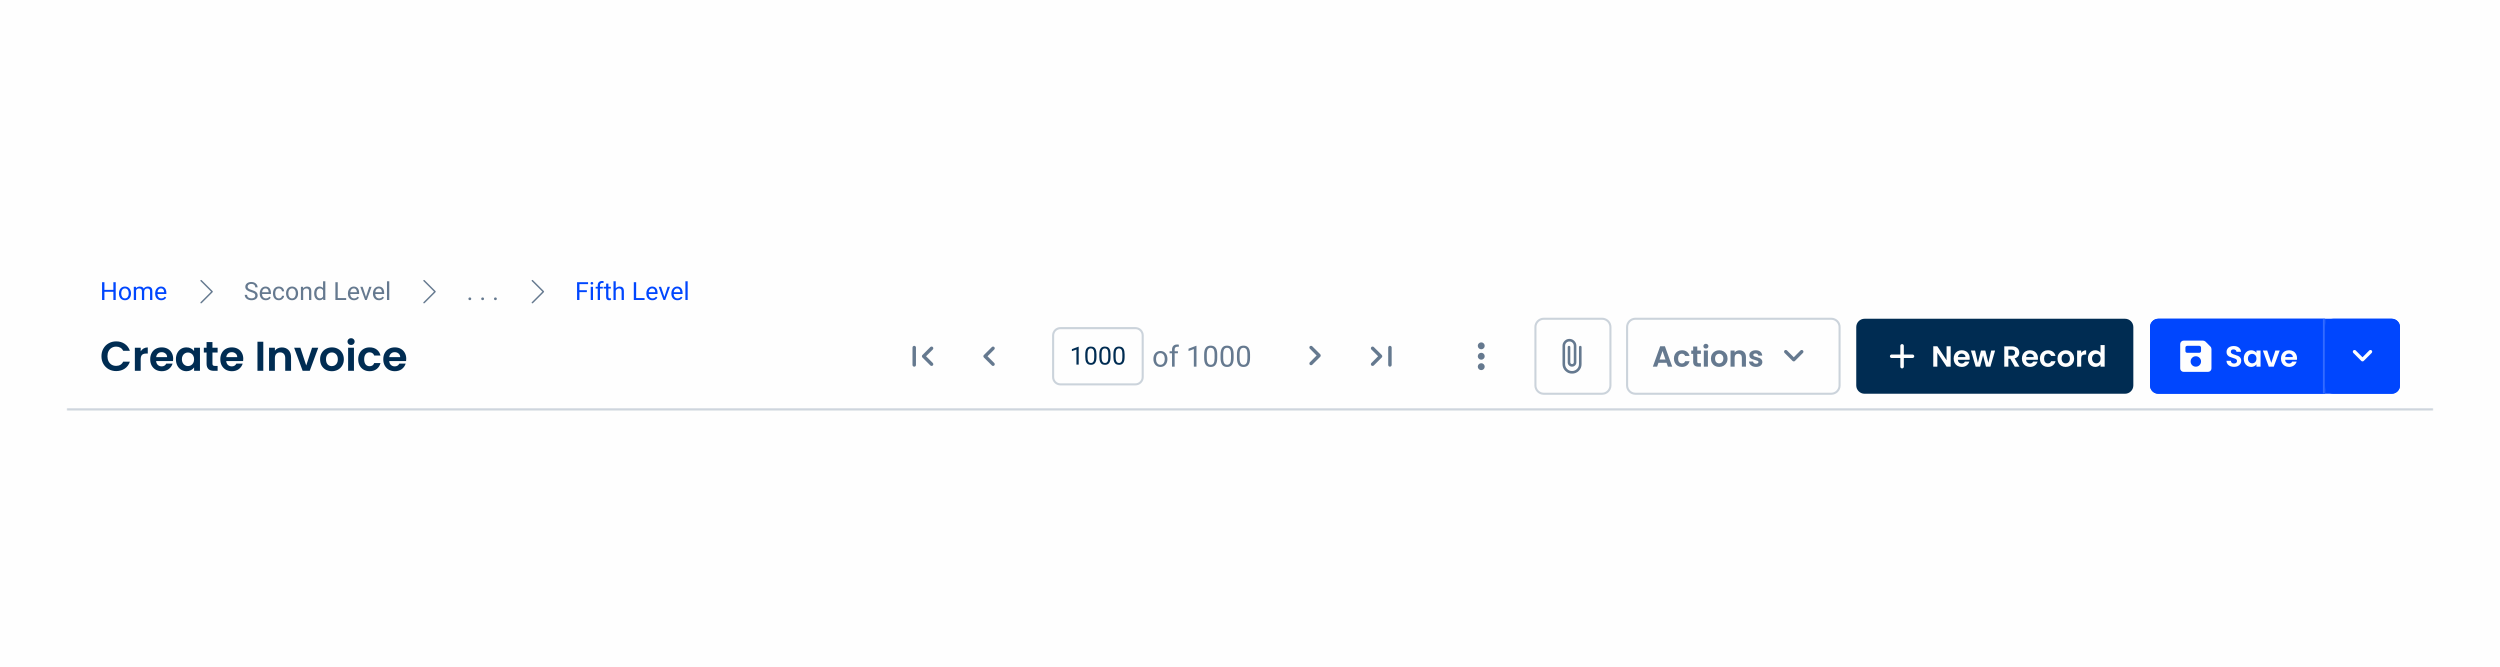 <svg width="1200" height="320" viewBox="0 0 1200 320" fill="none" xmlns="http://www.w3.org/2000/svg">
<rect width="1200" height="320" fill="#FEFEFE"/>
<mask id="path-1-inside-1_5538_14350" fill="white">
<path d="M32 123H1168V197H32V123Z"/>
</mask>
<path d="M32 123H1168V197H32V123Z" fill="#FEFEFE"/>
<path d="M1168 196H32V198H1168V196Z" fill="#CBD3DB" mask="url(#path-1-inside-1_5538_14350)"/>
<path d="M54.562 139.137V140.057H49.945V139.137H54.562ZM50.121 135.469V144H48.99V135.469H50.121ZM55.547 135.469V144H54.422V135.469H55.547ZM57.105 140.9V140.766C57.105 140.309 57.172 139.885 57.305 139.494C57.438 139.1 57.629 138.758 57.879 138.469C58.129 138.176 58.432 137.949 58.787 137.789C59.143 137.625 59.541 137.543 59.982 137.543C60.428 137.543 60.828 137.625 61.184 137.789C61.543 137.949 61.848 138.176 62.098 138.469C62.352 138.758 62.545 139.1 62.678 139.494C62.81 139.885 62.877 140.309 62.877 140.766V140.9C62.877 141.357 62.81 141.781 62.678 142.172C62.545 142.562 62.352 142.904 62.098 143.197C61.848 143.486 61.545 143.713 61.19 143.877C60.838 144.037 60.44 144.117 59.994 144.117C59.549 144.117 59.148 144.037 58.793 143.877C58.438 143.713 58.133 143.486 57.879 143.197C57.629 142.904 57.438 142.562 57.305 142.172C57.172 141.781 57.105 141.357 57.105 140.9ZM58.19 140.766V140.9C58.19 141.217 58.227 141.516 58.301 141.797C58.375 142.074 58.486 142.32 58.635 142.535C58.787 142.75 58.977 142.92 59.203 143.045C59.43 143.166 59.693 143.227 59.994 143.227C60.291 143.227 60.551 143.166 60.773 143.045C61 142.92 61.188 142.75 61.336 142.535C61.484 142.32 61.596 142.074 61.67 141.797C61.748 141.516 61.787 141.217 61.787 140.9V140.766C61.787 140.453 61.748 140.158 61.67 139.881C61.596 139.6 61.482 139.352 61.33 139.137C61.182 138.918 60.994 138.746 60.768 138.621C60.545 138.496 60.283 138.434 59.982 138.434C59.685 138.434 59.424 138.496 59.197 138.621C58.975 138.746 58.787 138.918 58.635 139.137C58.486 139.352 58.375 139.6 58.301 139.881C58.227 140.158 58.19 140.453 58.19 140.766ZM65.314 138.92V144H64.225V137.66H65.256L65.314 138.92ZM65.092 140.59L64.588 140.572C64.592 140.139 64.648 139.738 64.758 139.371C64.867 139 65.029 138.678 65.244 138.404C65.459 138.131 65.727 137.92 66.047 137.771C66.367 137.619 66.738 137.543 67.16 137.543C67.457 137.543 67.731 137.586 67.981 137.672C68.231 137.754 68.447 137.885 68.631 138.064C68.814 138.244 68.957 138.475 69.059 138.756C69.16 139.037 69.211 139.377 69.211 139.775V144H68.127V139.828C68.127 139.496 68.07 139.23 67.957 139.031C67.848 138.832 67.691 138.688 67.488 138.598C67.285 138.504 67.047 138.457 66.773 138.457C66.453 138.457 66.186 138.514 65.971 138.627C65.756 138.74 65.584 138.896 65.455 139.096C65.326 139.295 65.232 139.523 65.174 139.781C65.119 140.035 65.092 140.305 65.092 140.59ZM69.199 139.992L68.473 140.215C68.477 139.867 68.533 139.533 68.643 139.213C68.756 138.893 68.918 138.607 69.129 138.357C69.344 138.107 69.607 137.91 69.92 137.766C70.232 137.617 70.59 137.543 70.992 137.543C71.332 137.543 71.633 137.588 71.894 137.678C72.16 137.768 72.383 137.906 72.562 138.094C72.746 138.277 72.885 138.514 72.978 138.803C73.072 139.092 73.119 139.436 73.119 139.834V144H72.029V139.822C72.029 139.467 71.973 139.191 71.859 138.996C71.75 138.797 71.594 138.658 71.391 138.58C71.191 138.498 70.953 138.457 70.676 138.457C70.438 138.457 70.227 138.498 70.043 138.58C69.859 138.662 69.705 138.775 69.58 138.92C69.455 139.061 69.359 139.223 69.293 139.406C69.231 139.59 69.199 139.785 69.199 139.992ZM77.391 144.117C76.949 144.117 76.549 144.043 76.189 143.895C75.834 143.742 75.527 143.529 75.269 143.256C75.016 142.982 74.82 142.658 74.684 142.283C74.547 141.908 74.478 141.498 74.478 141.053V140.807C74.478 140.291 74.555 139.832 74.707 139.43C74.859 139.023 75.066 138.68 75.328 138.398C75.59 138.117 75.887 137.904 76.219 137.76C76.551 137.615 76.894 137.543 77.25 137.543C77.703 137.543 78.094 137.621 78.422 137.777C78.754 137.934 79.025 138.152 79.236 138.434C79.447 138.711 79.603 139.039 79.705 139.418C79.807 139.793 79.857 140.203 79.857 140.648V141.135H75.123V140.25H78.773V140.168C78.758 139.887 78.699 139.613 78.598 139.348C78.5 139.082 78.344 138.863 78.129 138.691C77.914 138.52 77.621 138.434 77.25 138.434C77.004 138.434 76.777 138.486 76.57 138.592C76.363 138.693 76.186 138.846 76.037 139.049C75.889 139.252 75.773 139.5 75.691 139.793C75.609 140.086 75.568 140.424 75.568 140.807V141.053C75.568 141.354 75.609 141.637 75.691 141.902C75.777 142.164 75.9 142.395 76.061 142.594C76.225 142.793 76.422 142.949 76.652 143.062C76.887 143.176 77.152 143.232 77.449 143.232C77.832 143.232 78.156 143.154 78.422 142.998C78.688 142.842 78.92 142.633 79.119 142.371L79.775 142.893C79.639 143.1 79.465 143.297 79.254 143.484C79.043 143.672 78.783 143.824 78.475 143.941C78.17 144.059 77.809 144.117 77.391 144.117Z" fill="#0046FE"/>
<mask id="mask0_5538_14350" style="mask-type:luminance" maskUnits="userSpaceOnUse" x="93" y="134" width="12" height="12">
<path d="M105 134H93V146H105V134Z" fill="white"/>
</mask>
<g mask="url(#mask0_5538_14350)">
<path d="M96.528 145.647C96.482 145.648 96.436 145.639 96.394 145.62C96.351 145.602 96.313 145.575 96.281 145.541C96.216 145.48 96.177 145.395 96.174 145.305C96.172 145.215 96.204 145.128 96.266 145.063L96.281 145.047L101.321 140L96.281 134.953C96.216 134.891 96.177 134.807 96.174 134.717C96.172 134.627 96.204 134.54 96.266 134.474L96.281 134.459C96.343 134.393 96.428 134.355 96.517 134.352C96.607 134.349 96.694 134.382 96.76 134.443L96.775 134.459L102.07 139.753C102.135 139.814 102.173 139.899 102.176 139.989C102.179 140.079 102.146 140.166 102.085 140.231C102.08 140.237 102.074 140.242 102.07 140.247L96.775 145.541C96.744 145.575 96.706 145.602 96.663 145.62C96.621 145.639 96.575 145.648 96.528 145.647Z" fill="#65798F"/>
</g>
<path d="M122.537 141.844C122.537 141.645 122.506 141.469 122.443 141.316C122.385 141.16 122.279 141.02 122.127 140.895C121.979 140.77 121.771 140.65 121.506 140.537C121.244 140.424 120.912 140.309 120.51 140.191C120.088 140.066 119.707 139.928 119.367 139.775C119.027 139.619 118.736 139.441 118.494 139.242C118.252 139.043 118.066 138.814 117.938 138.557C117.809 138.299 117.744 138.004 117.744 137.672C117.744 137.34 117.812 137.033 117.949 136.752C118.086 136.471 118.281 136.227 118.535 136.02C118.793 135.809 119.1 135.645 119.455 135.527C119.811 135.41 120.207 135.352 120.645 135.352C121.285 135.352 121.828 135.475 122.273 135.721C122.723 135.963 123.064 136.281 123.299 136.676C123.533 137.066 123.65 137.484 123.65 137.93H122.525C122.525 137.609 122.457 137.326 122.32 137.08C122.184 136.83 121.977 136.635 121.699 136.494C121.422 136.35 121.07 136.277 120.645 136.277C120.242 136.277 119.91 136.338 119.648 136.459C119.387 136.58 119.191 136.744 119.062 136.951C118.938 137.158 118.875 137.395 118.875 137.66C118.875 137.84 118.912 138.004 118.986 138.152C119.064 138.297 119.184 138.432 119.344 138.557C119.508 138.682 119.715 138.797 119.965 138.902C120.219 139.008 120.521 139.109 120.873 139.207C121.357 139.344 121.775 139.496 122.127 139.664C122.479 139.832 122.768 140.021 122.994 140.232C123.225 140.439 123.395 140.676 123.504 140.941C123.617 141.203 123.674 141.5 123.674 141.832C123.674 142.18 123.604 142.494 123.463 142.775C123.322 143.057 123.121 143.297 122.859 143.496C122.598 143.695 122.283 143.85 121.916 143.959C121.553 144.064 121.146 144.117 120.697 144.117C120.303 144.117 119.914 144.062 119.531 143.953C119.152 143.844 118.807 143.68 118.494 143.461C118.186 143.242 117.938 142.973 117.75 142.652C117.566 142.328 117.475 141.953 117.475 141.527H118.6C118.6 141.82 118.656 142.072 118.77 142.283C118.883 142.49 119.037 142.662 119.232 142.799C119.432 142.936 119.656 143.037 119.906 143.104C120.16 143.166 120.424 143.197 120.697 143.197C121.092 143.197 121.426 143.143 121.699 143.033C121.973 142.924 122.18 142.768 122.32 142.564C122.465 142.361 122.537 142.121 122.537 141.844ZM127.582 144.117C127.141 144.117 126.74 144.043 126.381 143.895C126.025 143.742 125.719 143.529 125.461 143.256C125.207 142.982 125.012 142.658 124.875 142.283C124.738 141.908 124.67 141.498 124.67 141.053V140.807C124.67 140.291 124.746 139.832 124.898 139.43C125.051 139.023 125.258 138.68 125.52 138.398C125.781 138.117 126.078 137.904 126.41 137.76C126.742 137.615 127.086 137.543 127.441 137.543C127.895 137.543 128.285 137.621 128.613 137.777C128.945 137.934 129.217 138.152 129.428 138.434C129.639 138.711 129.795 139.039 129.896 139.418C129.998 139.793 130.049 140.203 130.049 140.648V141.135H125.314V140.25H128.965V140.168C128.949 139.887 128.891 139.613 128.789 139.348C128.691 139.082 128.535 138.863 128.32 138.691C128.105 138.52 127.812 138.434 127.441 138.434C127.195 138.434 126.969 138.486 126.762 138.592C126.555 138.693 126.377 138.846 126.229 139.049C126.08 139.252 125.965 139.5 125.883 139.793C125.801 140.086 125.76 140.424 125.76 140.807V141.053C125.76 141.354 125.801 141.637 125.883 141.902C125.969 142.164 126.092 142.395 126.252 142.594C126.416 142.793 126.613 142.949 126.844 143.062C127.078 143.176 127.344 143.232 127.641 143.232C128.023 143.232 128.348 143.154 128.613 142.998C128.879 142.842 129.111 142.633 129.311 142.371L129.967 142.893C129.83 143.1 129.656 143.297 129.445 143.484C129.234 143.672 128.975 143.824 128.666 143.941C128.361 144.059 128 144.117 127.582 144.117ZM133.852 143.227C134.109 143.227 134.348 143.174 134.566 143.068C134.785 142.963 134.965 142.818 135.105 142.635C135.246 142.447 135.326 142.234 135.346 141.996H136.377C136.357 142.371 136.23 142.721 135.996 143.045C135.766 143.365 135.463 143.625 135.088 143.824C134.713 144.02 134.301 144.117 133.852 144.117C133.375 144.117 132.959 144.033 132.604 143.865C132.252 143.697 131.959 143.467 131.725 143.174C131.494 142.881 131.32 142.545 131.203 142.166C131.09 141.783 131.033 141.379 131.033 140.953V140.707C131.033 140.281 131.09 139.879 131.203 139.5C131.32 139.117 131.494 138.779 131.725 138.486C131.959 138.193 132.252 137.963 132.604 137.795C132.959 137.627 133.375 137.543 133.852 137.543C134.348 137.543 134.781 137.645 135.152 137.848C135.523 138.047 135.814 138.32 136.025 138.668C136.24 139.012 136.357 139.402 136.377 139.84H135.346C135.326 139.578 135.252 139.342 135.123 139.131C134.998 138.92 134.826 138.752 134.607 138.627C134.393 138.498 134.141 138.434 133.852 138.434C133.52 138.434 133.24 138.5 133.014 138.633C132.791 138.762 132.613 138.938 132.48 139.16C132.352 139.379 132.258 139.623 132.199 139.893C132.145 140.158 132.117 140.43 132.117 140.707V140.953C132.117 141.23 132.145 141.504 132.199 141.773C132.254 142.043 132.346 142.287 132.475 142.506C132.607 142.725 132.785 142.9 133.008 143.033C133.234 143.162 133.516 143.227 133.852 143.227ZM137.309 140.9V140.766C137.309 140.309 137.375 139.885 137.508 139.494C137.641 139.1 137.832 138.758 138.082 138.469C138.332 138.176 138.635 137.949 138.99 137.789C139.346 137.625 139.744 137.543 140.186 137.543C140.631 137.543 141.031 137.625 141.387 137.789C141.746 137.949 142.051 138.176 142.301 138.469C142.555 138.758 142.748 139.1 142.881 139.494C143.014 139.885 143.08 140.309 143.08 140.766V140.9C143.08 141.357 143.014 141.781 142.881 142.172C142.748 142.562 142.555 142.904 142.301 143.197C142.051 143.486 141.748 143.713 141.393 143.877C141.041 144.037 140.643 144.117 140.197 144.117C139.752 144.117 139.352 144.037 138.996 143.877C138.641 143.713 138.336 143.486 138.082 143.197C137.832 142.904 137.641 142.562 137.508 142.172C137.375 141.781 137.309 141.357 137.309 140.9ZM138.393 140.766V140.9C138.393 141.217 138.43 141.516 138.504 141.797C138.578 142.074 138.689 142.32 138.838 142.535C138.99 142.75 139.18 142.92 139.406 143.045C139.633 143.166 139.896 143.227 140.197 143.227C140.494 143.227 140.754 143.166 140.977 143.045C141.203 142.92 141.391 142.75 141.539 142.535C141.688 142.32 141.799 142.074 141.873 141.797C141.951 141.516 141.99 141.217 141.99 140.9V140.766C141.99 140.453 141.951 140.158 141.873 139.881C141.799 139.6 141.686 139.352 141.533 139.137C141.385 138.918 141.197 138.746 140.971 138.621C140.748 138.496 140.486 138.434 140.186 138.434C139.889 138.434 139.627 138.496 139.4 138.621C139.178 138.746 138.99 138.918 138.838 139.137C138.689 139.352 138.578 139.6 138.504 139.881C138.43 140.158 138.393 140.453 138.393 140.766ZM145.523 139.014V144H144.439V137.66H145.465L145.523 139.014ZM145.266 140.59L144.814 140.572C144.818 140.139 144.883 139.738 145.008 139.371C145.133 139 145.309 138.678 145.535 138.404C145.762 138.131 146.031 137.92 146.344 137.771C146.66 137.619 147.01 137.543 147.393 137.543C147.705 137.543 147.986 137.586 148.236 137.672C148.486 137.754 148.699 137.887 148.875 138.07C149.055 138.254 149.191 138.492 149.285 138.785C149.379 139.074 149.426 139.428 149.426 139.846V144H148.336V139.834C148.336 139.502 148.287 139.236 148.189 139.037C148.092 138.834 147.949 138.688 147.762 138.598C147.574 138.504 147.344 138.457 147.07 138.457C146.801 138.457 146.555 138.514 146.332 138.627C146.113 138.74 145.924 138.896 145.764 139.096C145.607 139.295 145.484 139.523 145.395 139.781C145.309 140.035 145.266 140.305 145.266 140.59ZM155.068 142.77V135H156.158V144H155.162L155.068 142.77ZM150.803 140.9V140.777C150.803 140.293 150.861 139.854 150.979 139.459C151.1 139.061 151.27 138.719 151.488 138.434C151.711 138.148 151.975 137.93 152.279 137.777C152.588 137.621 152.932 137.543 153.311 137.543C153.709 137.543 154.057 137.613 154.354 137.754C154.654 137.891 154.908 138.092 155.115 138.357C155.326 138.619 155.492 138.936 155.613 139.307C155.734 139.678 155.818 140.098 155.865 140.566V141.105C155.822 141.57 155.738 141.988 155.613 142.359C155.492 142.73 155.326 143.047 155.115 143.309C154.908 143.57 154.654 143.771 154.354 143.912C154.053 144.049 153.701 144.117 153.299 144.117C152.928 144.117 152.588 144.037 152.279 143.877C151.975 143.717 151.711 143.492 151.488 143.203C151.27 142.914 151.1 142.574 150.979 142.184C150.861 141.789 150.803 141.361 150.803 140.9ZM151.893 140.777V140.9C151.893 141.217 151.924 141.514 151.986 141.791C152.053 142.068 152.154 142.312 152.291 142.523C152.428 142.734 152.602 142.9 152.812 143.021C153.023 143.139 153.275 143.197 153.568 143.197C153.928 143.197 154.223 143.121 154.453 142.969C154.688 142.816 154.875 142.615 155.016 142.365C155.156 142.115 155.266 141.844 155.344 141.551V140.139C155.297 139.924 155.229 139.717 155.139 139.518C155.053 139.314 154.939 139.135 154.799 138.979C154.662 138.818 154.492 138.691 154.289 138.598C154.09 138.504 153.854 138.457 153.58 138.457C153.283 138.457 153.027 138.52 152.812 138.645C152.602 138.766 152.428 138.934 152.291 139.148C152.154 139.359 152.053 139.605 151.986 139.887C151.924 140.164 151.893 140.461 151.893 140.777ZM166.16 143.08V144H161.895V143.08H166.16ZM162.117 135.469V144H160.986V135.469H162.117ZM169.922 144.117C169.48 144.117 169.08 144.043 168.721 143.895C168.365 143.742 168.059 143.529 167.801 143.256C167.547 142.982 167.352 142.658 167.215 142.283C167.078 141.908 167.01 141.498 167.01 141.053V140.807C167.01 140.291 167.086 139.832 167.238 139.43C167.391 139.023 167.598 138.68 167.859 138.398C168.121 138.117 168.418 137.904 168.75 137.76C169.082 137.615 169.426 137.543 169.781 137.543C170.234 137.543 170.625 137.621 170.953 137.777C171.285 137.934 171.557 138.152 171.768 138.434C171.979 138.711 172.135 139.039 172.236 139.418C172.338 139.793 172.389 140.203 172.389 140.648V141.135H167.654V140.25H171.305V140.168C171.289 139.887 171.23 139.613 171.129 139.348C171.031 139.082 170.875 138.863 170.66 138.691C170.445 138.52 170.152 138.434 169.781 138.434C169.535 138.434 169.309 138.486 169.102 138.592C168.895 138.693 168.717 138.846 168.568 139.049C168.42 139.252 168.305 139.5 168.223 139.793C168.141 140.086 168.1 140.424 168.1 140.807V141.053C168.1 141.354 168.141 141.637 168.223 141.902C168.309 142.164 168.432 142.395 168.592 142.594C168.756 142.793 168.953 142.949 169.184 143.062C169.418 143.176 169.684 143.232 169.98 143.232C170.363 143.232 170.688 143.154 170.953 142.998C171.219 142.842 171.451 142.633 171.65 142.371L172.307 142.893C172.17 143.1 171.996 143.297 171.785 143.484C171.574 143.672 171.314 143.824 171.006 143.941C170.701 144.059 170.34 144.117 169.922 144.117ZM175.5 143.021L177.234 137.66H178.342L176.062 144H175.336L175.5 143.021ZM174.053 137.66L175.84 143.051L175.963 144H175.236L172.939 137.66H174.053ZM181.934 144.117C181.492 144.117 181.092 144.043 180.732 143.895C180.377 143.742 180.07 143.529 179.812 143.256C179.559 142.982 179.363 142.658 179.227 142.283C179.09 141.908 179.021 141.498 179.021 141.053V140.807C179.021 140.291 179.098 139.832 179.25 139.43C179.402 139.023 179.609 138.68 179.871 138.398C180.133 138.117 180.43 137.904 180.762 137.76C181.094 137.615 181.438 137.543 181.793 137.543C182.246 137.543 182.637 137.621 182.965 137.777C183.297 137.934 183.568 138.152 183.779 138.434C183.99 138.711 184.146 139.039 184.248 139.418C184.35 139.793 184.4 140.203 184.4 140.648V141.135H179.666V140.25H183.316V140.168C183.301 139.887 183.242 139.613 183.141 139.348C183.043 139.082 182.887 138.863 182.672 138.691C182.457 138.52 182.164 138.434 181.793 138.434C181.547 138.434 181.32 138.486 181.113 138.592C180.906 138.693 180.729 138.846 180.58 139.049C180.432 139.252 180.316 139.5 180.234 139.793C180.152 140.086 180.111 140.424 180.111 140.807V141.053C180.111 141.354 180.152 141.637 180.234 141.902C180.32 142.164 180.443 142.395 180.604 142.594C180.768 142.793 180.965 142.949 181.195 143.062C181.43 143.176 181.695 143.232 181.992 143.232C182.375 143.232 182.699 143.154 182.965 142.998C183.23 142.842 183.463 142.633 183.662 142.371L184.318 142.893C184.182 143.1 184.008 143.297 183.797 143.484C183.586 143.672 183.326 143.824 183.018 143.941C182.713 144.059 182.352 144.117 181.934 144.117ZM186.844 135V144H185.754V135H186.844Z" fill="#65798F"/>
<mask id="mask1_5538_14350" style="mask-type:luminance" maskUnits="userSpaceOnUse" x="200" y="134" width="12" height="12">
<path d="M212 134H200V146H212V134Z" fill="white"/>
</mask>
<g mask="url(#mask1_5538_14350)">
<path d="M203.528 145.647C203.482 145.648 203.436 145.639 203.394 145.62C203.351 145.602 203.313 145.575 203.281 145.541C203.216 145.48 203.177 145.395 203.174 145.305C203.172 145.215 203.204 145.128 203.266 145.063L203.281 145.047L208.321 140L203.281 134.953C203.216 134.891 203.177 134.807 203.174 134.717C203.172 134.627 203.204 134.54 203.266 134.474L203.281 134.459C203.343 134.393 203.428 134.355 203.517 134.352C203.607 134.349 203.694 134.382 203.76 134.443L203.775 134.459L209.07 139.753C209.135 139.814 209.173 139.899 209.176 139.989C209.179 140.079 209.146 140.166 209.085 140.231C209.08 140.237 209.074 140.242 209.07 140.247L203.775 145.541C203.744 145.575 203.706 145.602 203.663 145.62C203.621 145.639 203.575 145.648 203.528 145.647Z" fill="#65798F"/>
</g>
<path d="M224.844 143.426C224.844 143.242 224.9 143.088 225.014 142.963C225.131 142.834 225.299 142.77 225.518 142.77C225.736 142.77 225.902 142.834 226.016 142.963C226.133 143.088 226.191 143.242 226.191 143.426C226.191 143.605 226.133 143.758 226.016 143.883C225.902 144.008 225.736 144.07 225.518 144.07C225.299 144.07 225.131 144.008 225.014 143.883C224.9 143.758 224.844 143.605 224.844 143.426ZM230.984 143.426C230.984 143.242 231.041 143.088 231.154 142.963C231.271 142.834 231.439 142.77 231.658 142.77C231.877 142.77 232.043 142.834 232.156 142.963C232.273 143.088 232.332 143.242 232.332 143.426C232.332 143.605 232.273 143.758 232.156 143.883C232.043 144.008 231.877 144.07 231.658 144.07C231.439 144.07 231.271 144.008 231.154 143.883C231.041 143.758 230.984 143.605 230.984 143.426ZM237.125 143.426C237.125 143.242 237.182 143.088 237.295 142.963C237.412 142.834 237.58 142.77 237.799 142.77C238.018 142.77 238.184 142.834 238.297 142.963C238.414 143.088 238.473 143.242 238.473 143.426C238.473 143.605 238.414 143.758 238.297 143.883C238.184 144.008 238.018 144.07 237.799 144.07C237.58 144.07 237.412 144.008 237.295 143.883C237.182 143.758 237.125 143.605 237.125 143.426Z" fill="#65798F"/>
<mask id="mask2_5538_14350" style="mask-type:luminance" maskUnits="userSpaceOnUse" x="252" y="134" width="12" height="12">
<path d="M264 134H252V146H264V134Z" fill="white"/>
</mask>
<g mask="url(#mask2_5538_14350)">
<path d="M255.528 145.647C255.482 145.648 255.436 145.639 255.394 145.62C255.351 145.602 255.313 145.575 255.281 145.541C255.216 145.48 255.177 145.395 255.174 145.305C255.172 145.215 255.204 145.128 255.266 145.063L255.281 145.047L260.321 140L255.281 134.953C255.216 134.891 255.177 134.807 255.174 134.717C255.172 134.627 255.204 134.54 255.266 134.474L255.281 134.459C255.343 134.393 255.428 134.355 255.517 134.352C255.607 134.349 255.694 134.382 255.76 134.443L255.775 134.459L261.07 139.753C261.135 139.814 261.173 139.899 261.176 139.989C261.179 140.079 261.146 140.166 261.085 140.231C261.08 140.237 261.074 140.242 261.07 140.247L255.775 145.541C255.744 145.575 255.706 145.602 255.663 145.62C255.621 145.639 255.575 145.648 255.528 145.647Z" fill="#65798F"/>
</g>
<path d="M278.121 135.469V144H276.99V135.469H278.121ZM281.695 139.307V140.232H277.875V139.307H281.695ZM282.275 135.469V136.395H277.875V135.469H282.275ZM284.637 137.66V144H283.547V137.66H284.637ZM283.465 135.979C283.465 135.803 283.518 135.654 283.623 135.533C283.732 135.412 283.893 135.352 284.104 135.352C284.311 135.352 284.469 135.412 284.578 135.533C284.691 135.654 284.748 135.803 284.748 135.979C284.748 136.146 284.691 136.291 284.578 136.412C284.469 136.529 284.311 136.588 284.104 136.588C283.893 136.588 283.732 136.529 283.623 136.412C283.518 136.291 283.465 136.146 283.465 135.979ZM287.994 144H286.91V136.992C286.91 136.535 286.992 136.15 287.156 135.838C287.324 135.521 287.564 135.283 287.877 135.123C288.189 134.959 288.561 134.877 288.99 134.877C289.115 134.877 289.24 134.885 289.365 134.9C289.494 134.916 289.619 134.939 289.74 134.971L289.682 135.855C289.6 135.836 289.506 135.822 289.4 135.814C289.299 135.807 289.197 135.803 289.096 135.803C288.865 135.803 288.666 135.85 288.498 135.943C288.334 136.033 288.209 136.166 288.123 136.342C288.037 136.518 287.994 136.734 287.994 136.992V144ZM289.342 137.66V138.492H285.908V137.66H289.342ZM293.203 137.66V138.492H289.775V137.66H293.203ZM290.936 136.119H292.02V142.43C292.02 142.645 292.053 142.807 292.119 142.916C292.186 143.025 292.271 143.098 292.377 143.133C292.482 143.168 292.596 143.186 292.717 143.186C292.807 143.186 292.9 143.178 292.998 143.162C293.1 143.143 293.176 143.127 293.227 143.115L293.232 144C293.146 144.027 293.033 144.053 292.893 144.076C292.756 144.104 292.59 144.117 292.395 144.117C292.129 144.117 291.885 144.064 291.662 143.959C291.439 143.854 291.262 143.678 291.129 143.432C291 143.182 290.936 142.846 290.936 142.424V136.119ZM295.559 135V144H294.475V135H295.559ZM295.301 140.59L294.85 140.572C294.854 140.139 294.918 139.738 295.043 139.371C295.168 139 295.344 138.678 295.57 138.404C295.797 138.131 296.066 137.92 296.379 137.771C296.695 137.619 297.045 137.543 297.428 137.543C297.74 137.543 298.021 137.586 298.271 137.672C298.521 137.754 298.734 137.887 298.91 138.07C299.09 138.254 299.227 138.492 299.32 138.785C299.414 139.074 299.461 139.428 299.461 139.846V144H298.371V139.834C298.371 139.502 298.322 139.236 298.225 139.037C298.127 138.834 297.984 138.688 297.797 138.598C297.609 138.504 297.379 138.457 297.105 138.457C296.836 138.457 296.59 138.514 296.367 138.627C296.148 138.74 295.959 138.896 295.799 139.096C295.643 139.295 295.52 139.523 295.43 139.781C295.344 140.035 295.301 140.305 295.301 140.59ZM309.398 143.08V144H305.133V143.08H309.398ZM305.355 135.469V144H304.225V135.469H305.355ZM313.16 144.117C312.719 144.117 312.318 144.043 311.959 143.895C311.604 143.742 311.297 143.529 311.039 143.256C310.785 142.982 310.59 142.658 310.453 142.283C310.316 141.908 310.248 141.498 310.248 141.053V140.807C310.248 140.291 310.324 139.832 310.477 139.43C310.629 139.023 310.836 138.68 311.098 138.398C311.359 138.117 311.656 137.904 311.988 137.76C312.32 137.615 312.664 137.543 313.02 137.543C313.473 137.543 313.863 137.621 314.191 137.777C314.523 137.934 314.795 138.152 315.006 138.434C315.217 138.711 315.373 139.039 315.475 139.418C315.576 139.793 315.627 140.203 315.627 140.648V141.135H310.893V140.25H314.543V140.168C314.527 139.887 314.469 139.613 314.367 139.348C314.27 139.082 314.113 138.863 313.898 138.691C313.684 138.52 313.391 138.434 313.02 138.434C312.773 138.434 312.547 138.486 312.34 138.592C312.133 138.693 311.955 138.846 311.807 139.049C311.658 139.252 311.543 139.5 311.461 139.793C311.379 140.086 311.338 140.424 311.338 140.807V141.053C311.338 141.354 311.379 141.637 311.461 141.902C311.547 142.164 311.67 142.395 311.83 142.594C311.994 142.793 312.191 142.949 312.422 143.062C312.656 143.176 312.922 143.232 313.219 143.232C313.602 143.232 313.926 143.154 314.191 142.998C314.457 142.842 314.689 142.633 314.889 142.371L315.545 142.893C315.408 143.1 315.234 143.297 315.023 143.484C314.812 143.672 314.553 143.824 314.244 143.941C313.939 144.059 313.578 144.117 313.16 144.117ZM318.738 143.021L320.473 137.66H321.58L319.301 144H318.574L318.738 143.021ZM317.291 137.66L319.078 143.051L319.201 144H318.475L316.178 137.66H317.291ZM325.172 144.117C324.73 144.117 324.33 144.043 323.971 143.895C323.615 143.742 323.309 143.529 323.051 143.256C322.797 142.982 322.602 142.658 322.465 142.283C322.328 141.908 322.26 141.498 322.26 141.053V140.807C322.26 140.291 322.336 139.832 322.488 139.43C322.641 139.023 322.848 138.68 323.109 138.398C323.371 138.117 323.668 137.904 324 137.76C324.332 137.615 324.676 137.543 325.031 137.543C325.484 137.543 325.875 137.621 326.203 137.777C326.535 137.934 326.807 138.152 327.018 138.434C327.229 138.711 327.385 139.039 327.486 139.418C327.588 139.793 327.639 140.203 327.639 140.648V141.135H322.904V140.25H326.555V140.168C326.539 139.887 326.48 139.613 326.379 139.348C326.281 139.082 326.125 138.863 325.91 138.691C325.695 138.52 325.402 138.434 325.031 138.434C324.785 138.434 324.559 138.486 324.352 138.592C324.145 138.693 323.967 138.846 323.818 139.049C323.67 139.252 323.555 139.5 323.473 139.793C323.391 140.086 323.35 140.424 323.35 140.807V141.053C323.35 141.354 323.391 141.637 323.473 141.902C323.559 142.164 323.682 142.395 323.842 142.594C324.006 142.793 324.203 142.949 324.434 143.062C324.668 143.176 324.934 143.232 325.23 143.232C325.613 143.232 325.938 143.154 326.203 142.998C326.469 142.842 326.701 142.633 326.9 142.371L327.557 142.893C327.42 143.1 327.246 143.297 327.035 143.484C326.824 143.672 326.564 143.824 326.256 143.941C325.951 144.059 325.59 144.117 325.172 144.117ZM330.082 135V144H328.992V135H330.082Z" fill="#0046FE"/>
<path d="M48.7 171C48.7 169.627 49.007 168.4 49.62 167.32C50.247 166.227 51.093 165.38 52.16 164.78C53.24 164.167 54.447 163.86 55.78 163.86C57.34 163.86 58.707 164.26 59.88 165.06C61.053 165.86 61.873 166.967 62.34 168.38H59.12C58.8 167.713 58.347 167.213 57.76 166.88C57.187 166.547 56.52 166.38 55.76 166.38C54.947 166.38 54.22 166.573 53.58 166.96C52.953 167.333 52.46 167.867 52.1 168.56C51.753 169.253 51.58 170.067 51.58 171C51.58 171.92 51.753 172.733 52.1 173.44C52.46 174.133 52.953 174.673 53.58 175.06C54.22 175.433 54.947 175.62 55.76 175.62C56.52 175.62 57.187 175.453 57.76 175.12C58.347 174.773 58.8 174.267 59.12 173.6H62.34C61.873 175.027 61.053 176.14 59.88 176.94C58.72 177.727 57.353 178.12 55.78 178.12C54.447 178.12 53.24 177.82 52.16 177.22C51.093 176.607 50.247 175.76 49.62 174.68C49.007 173.6 48.7 172.373 48.7 171ZM67.532 168.64C67.892 168.053 68.358 167.593 68.932 167.26C69.518 166.927 70.185 166.76 70.932 166.76V169.7H70.192C69.312 169.7 68.645 169.907 68.192 170.32C67.752 170.733 67.532 171.453 67.532 172.48V178H64.732V166.92H67.532V168.64ZM83.118 172.22C83.118 172.62 83.091 172.98 83.037 173.3H74.938C75.004 174.1 75.284 174.727 75.778 175.18C76.271 175.633 76.877 175.86 77.597 175.86C78.638 175.86 79.377 175.413 79.817 174.52H82.838C82.517 175.587 81.904 176.467 80.998 177.16C80.091 177.84 78.978 178.18 77.657 178.18C76.591 178.18 75.631 177.947 74.778 177.48C73.938 177 73.278 176.327 72.797 175.46C72.331 174.593 72.097 173.593 72.097 172.46C72.097 171.313 72.331 170.307 72.797 169.44C73.264 168.573 73.918 167.907 74.757 167.44C75.597 166.973 76.564 166.74 77.657 166.74C78.711 166.74 79.651 166.967 80.478 167.42C81.317 167.873 81.964 168.52 82.418 169.36C82.884 170.187 83.118 171.14 83.118 172.22ZM80.218 171.42C80.204 170.7 79.944 170.127 79.438 169.7C78.931 169.26 78.311 169.04 77.578 169.04C76.884 169.04 76.297 169.253 75.817 169.68C75.351 170.093 75.064 170.673 74.957 171.42H80.218ZM84.441 172.42C84.441 171.3 84.661 170.307 85.101 169.44C85.555 168.573 86.161 167.907 86.921 167.44C87.695 166.973 88.555 166.74 89.501 166.74C90.328 166.74 91.048 166.907 91.661 167.24C92.288 167.573 92.788 167.993 93.161 168.5V166.92H95.981V178H93.161V176.38C92.801 176.9 92.301 177.333 91.661 177.68C91.035 178.013 90.308 178.18 89.481 178.18C88.548 178.18 87.695 177.94 86.921 177.46C86.161 176.98 85.555 176.307 85.101 175.44C84.661 174.56 84.441 173.553 84.441 172.42ZM93.161 172.46C93.161 171.78 93.028 171.2 92.761 170.72C92.495 170.227 92.135 169.853 91.681 169.6C91.228 169.333 90.741 169.2 90.221 169.2C89.701 169.2 89.221 169.327 88.781 169.58C88.341 169.833 87.981 170.207 87.701 170.7C87.435 171.18 87.301 171.753 87.301 172.42C87.301 173.087 87.435 173.673 87.701 174.18C87.981 174.673 88.341 175.053 88.781 175.32C89.235 175.587 89.715 175.72 90.221 175.72C90.741 175.72 91.228 175.593 91.681 175.34C92.135 175.073 92.495 174.7 92.761 174.22C93.028 173.727 93.161 173.14 93.161 172.46ZM101.976 169.22V174.58C101.976 174.953 102.063 175.227 102.236 175.4C102.423 175.56 102.729 175.64 103.156 175.64H104.456V178H102.696C100.336 178 99.156 176.853 99.156 174.56V169.22H97.836V166.92H99.156V164.18H101.976V166.92H104.456V169.22H101.976ZM116.77 172.22C116.77 172.62 116.743 172.98 116.69 173.3H108.59C108.657 174.1 108.937 174.727 109.43 175.18C109.923 175.633 110.53 175.86 111.25 175.86C112.29 175.86 113.03 175.413 113.47 174.52H116.49C116.17 175.587 115.557 176.467 114.65 177.16C113.743 177.84 112.63 178.18 111.31 178.18C110.243 178.18 109.283 177.947 108.43 177.48C107.59 177 106.93 176.327 106.45 175.46C105.983 174.593 105.75 173.593 105.75 172.46C105.75 171.313 105.983 170.307 106.45 169.44C106.917 168.573 107.57 167.907 108.41 167.44C109.25 166.973 110.217 166.74 111.31 166.74C112.363 166.74 113.303 166.967 114.13 167.42C114.97 167.873 115.617 168.52 116.07 169.36C116.537 170.187 116.77 171.14 116.77 172.22ZM113.87 171.42C113.857 170.7 113.597 170.127 113.09 169.7C112.583 169.26 111.963 169.04 111.23 169.04C110.537 169.04 109.95 169.253 109.47 169.68C109.003 170.093 108.717 170.673 108.61 171.42H113.87ZM126.379 164.04V178H123.579V164.04H126.379ZM135.286 166.76C136.606 166.76 137.672 167.18 138.486 168.02C139.299 168.847 139.706 170.007 139.706 171.5V178H136.906V171.88C136.906 171 136.686 170.327 136.246 169.86C135.806 169.38 135.206 169.14 134.446 169.14C133.672 169.14 133.059 169.38 132.606 169.86C132.166 170.327 131.946 171 131.946 171.88V178H129.146V166.92H131.946V168.3C132.319 167.82 132.792 167.447 133.366 167.18C133.952 166.9 134.592 166.76 135.286 166.76ZM146.988 175.42L149.788 166.92H152.768L148.668 178H145.268L141.188 166.92H144.188L146.988 175.42ZM159.261 178.18C158.194 178.18 157.234 177.947 156.381 177.48C155.528 177 154.854 176.327 154.361 175.46C153.881 174.593 153.641 173.593 153.641 172.46C153.641 171.327 153.888 170.327 154.381 169.46C154.888 168.593 155.574 167.927 156.441 167.46C157.308 166.98 158.274 166.74 159.341 166.74C160.408 166.74 161.374 166.98 162.241 167.46C163.108 167.927 163.788 168.593 164.281 169.46C164.788 170.327 165.041 171.327 165.041 172.46C165.041 173.593 164.781 174.593 164.261 175.46C163.754 176.327 163.061 177 162.181 177.48C161.314 177.947 160.341 178.18 159.261 178.18ZM159.261 175.74C159.768 175.74 160.241 175.62 160.681 175.38C161.134 175.127 161.494 174.753 161.761 174.26C162.028 173.767 162.161 173.167 162.161 172.46C162.161 171.407 161.881 170.6 161.321 170.04C160.774 169.467 160.101 169.18 159.301 169.18C158.501 169.18 157.828 169.467 157.281 170.04C156.748 170.6 156.481 171.407 156.481 172.46C156.481 173.513 156.741 174.327 157.261 174.9C157.794 175.46 158.461 175.74 159.261 175.74ZM168.515 165.6C168.022 165.6 167.608 165.447 167.275 165.14C166.955 164.82 166.795 164.427 166.795 163.96C166.795 163.493 166.955 163.107 167.275 162.8C167.608 162.48 168.022 162.32 168.515 162.32C169.008 162.32 169.415 162.48 169.735 162.8C170.068 163.107 170.235 163.493 170.235 163.96C170.235 164.427 170.068 164.82 169.735 165.14C169.415 165.447 169.008 165.6 168.515 165.6ZM169.895 166.92V178H167.095V166.92H169.895ZM171.941 172.46C171.941 171.313 172.175 170.313 172.641 169.46C173.108 168.593 173.755 167.927 174.581 167.46C175.408 166.98 176.355 166.74 177.421 166.74C178.795 166.74 179.928 167.087 180.821 167.78C181.728 168.46 182.335 169.42 182.641 170.66H179.621C179.461 170.18 179.188 169.807 178.801 169.54C178.428 169.26 177.961 169.12 177.401 169.12C176.601 169.12 175.968 169.413 175.501 170C175.035 170.573 174.801 171.393 174.801 172.46C174.801 173.513 175.035 174.333 175.501 174.92C175.968 175.493 176.601 175.78 177.401 175.78C178.535 175.78 179.275 175.273 179.621 174.26H182.641C182.335 175.46 181.728 176.413 180.821 177.12C179.915 177.827 178.781 178.18 177.421 178.18C176.355 178.18 175.408 177.947 174.581 177.48C173.755 177 173.108 176.333 172.641 175.48C172.175 174.613 171.941 173.607 171.941 172.46ZM194.993 172.22C194.993 172.62 194.966 172.98 194.913 173.3H186.813C186.879 174.1 187.159 174.727 187.653 175.18C188.146 175.633 188.753 175.86 189.473 175.86C190.513 175.86 191.253 175.413 191.693 174.52H194.713C194.393 175.587 193.779 176.467 192.873 177.16C191.966 177.84 190.853 178.18 189.533 178.18C188.466 178.18 187.506 177.947 186.653 177.48C185.813 177 185.153 176.327 184.673 175.46C184.206 174.593 183.972 173.593 183.972 172.46C183.972 171.313 184.206 170.307 184.673 169.44C185.139 168.573 185.793 167.907 186.633 167.44C187.473 166.973 188.439 166.74 189.533 166.74C190.586 166.74 191.526 166.967 192.353 167.42C193.193 167.873 193.839 168.52 194.293 169.36C194.759 170.187 194.993 171.14 194.993 172.22ZM192.093 171.42C192.079 170.7 191.819 170.127 191.313 169.7C190.806 169.26 190.186 169.04 189.453 169.04C188.759 169.04 188.173 169.253 187.693 169.68C187.226 170.093 186.939 170.673 186.833 171.42H192.093Z" fill="#002C52"/>
<path d="M446.574 175.414L442.746 171.586C442.668 171.495 442.609 171.404 442.57 171.312C442.531 171.221 442.512 171.117 442.512 171C442.512 170.883 442.531 170.779 442.57 170.688C442.609 170.596 442.668 170.505 442.746 170.414L446.574 166.586C446.73 166.43 446.926 166.352 447.16 166.352C447.395 166.352 447.59 166.43 447.746 166.586C447.902 166.742 447.98 166.938 447.98 167.172C447.98 167.406 447.902 167.602 447.746 167.758L444.504 171L447.746 174.242C447.902 174.398 447.98 174.594 447.98 174.828C447.98 175.062 447.902 175.258 447.746 175.414C447.59 175.57 447.395 175.648 447.16 175.648C446.926 175.648 446.73 175.57 446.574 175.414ZM438.84 176C438.605 176 438.404 175.922 438.234 175.766C438.078 175.596 438 175.395 438 175.16V166.84C438 166.605 438.078 166.41 438.234 166.254C438.404 166.085 438.605 166 438.84 166C439.074 166 439.27 166.085 439.426 166.254C439.582 166.41 439.66 166.605 439.66 166.84V175.16C439.66 175.395 439.582 175.596 439.426 175.766C439.27 175.922 439.074 176 438.84 176Z" fill="#65798F"/>
<path d="M474.004 171L477.246 174.242C477.402 174.398 477.48 174.594 477.48 174.828C477.48 175.062 477.402 175.258 477.246 175.414C477.103 175.57 476.908 175.648 476.66 175.648C476.426 175.648 476.237 175.57 476.094 175.414L472.246 171.586C472.168 171.495 472.109 171.404 472.07 171.312C472.031 171.221 472.012 171.117 472.012 171C472.012 170.883 472.031 170.779 472.07 170.688C472.109 170.596 472.168 170.505 472.246 170.414L476.094 166.586C476.237 166.43 476.426 166.352 476.66 166.352C476.895 166.352 477.09 166.43 477.246 166.586C477.402 166.742 477.48 166.938 477.48 167.172C477.48 167.406 477.402 167.602 477.246 167.758L474.004 171Z" fill="#65798F"/>
<path d="M509 157.5H545C546.933 157.5 548.5 159.067 548.5 161V181C548.5 182.933 546.933 184.5 545 184.5H509C507.067 184.5 505.5 182.933 505.5 181V161C505.5 159.067 507.067 157.5 509 157.5Z" fill="#FEFEFE"/>
<path d="M509 157.5H545C546.933 157.5 548.5 159.067 548.5 161V181C548.5 182.933 546.933 184.5 545 184.5H509C507.067 184.5 505.5 182.933 505.5 181V161C505.5 159.067 507.067 157.5 509 157.5Z" stroke="#CBD3DB"/>
<g clip-path="url(#clip0_5538_14350)">
<path d="M517.771 166.422V175H516.688V167.775L514.502 168.572V167.594L517.602 166.422H517.771ZM526.314 170.055V171.355C526.314 172.055 526.252 172.645 526.127 173.125C526.002 173.605 525.822 173.992 525.588 174.285C525.354 174.578 525.07 174.791 524.738 174.924C524.41 175.053 524.039 175.117 523.625 175.117C523.297 175.117 522.994 175.076 522.717 174.994C522.439 174.912 522.189 174.781 521.967 174.602C521.748 174.418 521.561 174.18 521.404 173.887C521.248 173.594 521.129 173.238 521.047 172.82C520.965 172.402 520.924 171.914 520.924 171.355V170.055C520.924 169.355 520.986 168.77 521.111 168.297C521.24 167.824 521.422 167.445 521.656 167.16C521.891 166.871 522.172 166.664 522.5 166.539C522.832 166.414 523.203 166.352 523.613 166.352C523.945 166.352 524.25 166.393 524.527 166.475C524.809 166.553 525.059 166.68 525.277 166.855C525.496 167.027 525.682 167.258 525.834 167.547C525.99 167.832 526.109 168.182 526.191 168.596C526.273 169.01 526.314 169.496 526.314 170.055ZM525.225 171.531V169.873C525.225 169.49 525.201 169.154 525.154 168.865C525.111 168.572 525.047 168.322 524.961 168.115C524.875 167.908 524.766 167.74 524.633 167.611C524.504 167.482 524.354 167.389 524.182 167.33C524.014 167.268 523.824 167.236 523.613 167.236C523.355 167.236 523.127 167.285 522.928 167.383C522.729 167.477 522.561 167.627 522.424 167.834C522.291 168.041 522.189 168.312 522.119 168.648C522.049 168.984 522.014 169.393 522.014 169.873V171.531C522.014 171.914 522.035 172.252 522.078 172.545C522.125 172.838 522.193 173.092 522.283 173.307C522.373 173.518 522.482 173.691 522.611 173.828C522.74 173.965 522.889 174.066 523.057 174.133C523.229 174.195 523.418 174.227 523.625 174.227C523.891 174.227 524.123 174.176 524.322 174.074C524.521 173.973 524.688 173.814 524.82 173.6C524.957 173.381 525.059 173.102 525.125 172.762C525.191 172.418 525.225 172.008 525.225 171.531ZM533.064 170.055V171.355C533.064 172.055 533.002 172.645 532.877 173.125C532.752 173.605 532.572 173.992 532.338 174.285C532.104 174.578 531.82 174.791 531.488 174.924C531.16 175.053 530.789 175.117 530.375 175.117C530.047 175.117 529.744 175.076 529.467 174.994C529.189 174.912 528.939 174.781 528.717 174.602C528.498 174.418 528.311 174.18 528.154 173.887C527.998 173.594 527.879 173.238 527.797 172.82C527.715 172.402 527.674 171.914 527.674 171.355V170.055C527.674 169.355 527.736 168.77 527.861 168.297C527.99 167.824 528.172 167.445 528.406 167.16C528.641 166.871 528.922 166.664 529.25 166.539C529.582 166.414 529.953 166.352 530.363 166.352C530.695 166.352 531 166.393 531.277 166.475C531.559 166.553 531.809 166.68 532.027 166.855C532.246 167.027 532.432 167.258 532.584 167.547C532.74 167.832 532.859 168.182 532.941 168.596C533.023 169.01 533.064 169.496 533.064 170.055ZM531.975 171.531V169.873C531.975 169.49 531.951 169.154 531.904 168.865C531.861 168.572 531.797 168.322 531.711 168.115C531.625 167.908 531.516 167.74 531.383 167.611C531.254 167.482 531.104 167.389 530.932 167.33C530.764 167.268 530.574 167.236 530.363 167.236C530.105 167.236 529.877 167.285 529.678 167.383C529.479 167.477 529.311 167.627 529.174 167.834C529.041 168.041 528.939 168.312 528.869 168.648C528.799 168.984 528.764 169.393 528.764 169.873V171.531C528.764 171.914 528.785 172.252 528.828 172.545C528.875 172.838 528.943 173.092 529.033 173.307C529.123 173.518 529.232 173.691 529.361 173.828C529.49 173.965 529.639 174.066 529.807 174.133C529.979 174.195 530.168 174.227 530.375 174.227C530.641 174.227 530.873 174.176 531.072 174.074C531.271 173.973 531.438 173.814 531.57 173.6C531.707 173.381 531.809 173.102 531.875 172.762C531.941 172.418 531.975 172.008 531.975 171.531ZM539.814 170.055V171.355C539.814 172.055 539.752 172.645 539.627 173.125C539.502 173.605 539.322 173.992 539.088 174.285C538.854 174.578 538.57 174.791 538.238 174.924C537.91 175.053 537.539 175.117 537.125 175.117C536.797 175.117 536.494 175.076 536.217 174.994C535.939 174.912 535.689 174.781 535.467 174.602C535.248 174.418 535.061 174.18 534.904 173.887C534.748 173.594 534.629 173.238 534.547 172.82C534.465 172.402 534.424 171.914 534.424 171.355V170.055C534.424 169.355 534.486 168.77 534.611 168.297C534.74 167.824 534.922 167.445 535.156 167.16C535.391 166.871 535.672 166.664 536 166.539C536.332 166.414 536.703 166.352 537.113 166.352C537.445 166.352 537.75 166.393 538.027 166.475C538.309 166.553 538.559 166.68 538.777 166.855C538.996 167.027 539.182 167.258 539.334 167.547C539.49 167.832 539.609 168.182 539.691 168.596C539.773 169.01 539.814 169.496 539.814 170.055ZM538.725 171.531V169.873C538.725 169.49 538.701 169.154 538.654 168.865C538.611 168.572 538.547 168.322 538.461 168.115C538.375 167.908 538.266 167.74 538.133 167.611C538.004 167.482 537.854 167.389 537.682 167.33C537.514 167.268 537.324 167.236 537.113 167.236C536.855 167.236 536.627 167.285 536.428 167.383C536.229 167.477 536.061 167.627 535.924 167.834C535.791 168.041 535.689 168.312 535.619 168.648C535.549 168.984 535.514 169.393 535.514 169.873V171.531C535.514 171.914 535.535 172.252 535.578 172.545C535.625 172.838 535.693 173.092 535.783 173.307C535.873 173.518 535.982 173.691 536.111 173.828C536.24 173.965 536.389 174.066 536.557 174.133C536.729 174.195 536.918 174.227 537.125 174.227C537.391 174.227 537.623 174.176 537.822 174.074C538.021 173.973 538.188 173.814 538.32 173.6C538.457 173.381 538.559 173.102 538.625 172.762C538.691 172.418 538.725 172.008 538.725 171.531Z" fill="#002C52"/>
</g>
<path d="M553.629 172.384V172.227C553.629 171.693 553.706 171.199 553.861 170.743C554.016 170.283 554.24 169.884 554.531 169.547C554.823 169.205 555.176 168.941 555.591 168.754C556.006 168.562 556.47 168.467 556.985 168.467C557.505 168.467 557.972 168.562 558.387 168.754C558.806 168.941 559.161 169.205 559.453 169.547C559.749 169.884 559.975 170.283 560.13 170.743C560.285 171.199 560.362 171.693 560.362 172.227V172.384C560.362 172.917 560.285 173.411 560.13 173.867C559.975 174.323 559.749 174.722 559.453 175.063C559.161 175.401 558.808 175.665 558.394 175.856C557.983 176.043 557.519 176.137 556.999 176.137C556.479 176.137 556.012 176.043 555.598 175.856C555.183 175.665 554.827 175.401 554.531 175.063C554.24 174.722 554.016 174.323 553.861 173.867C553.706 173.411 553.629 172.917 553.629 172.384ZM554.894 172.227V172.384C554.894 172.753 554.937 173.102 555.023 173.43C555.11 173.753 555.24 174.04 555.413 174.291C555.591 174.542 555.812 174.74 556.076 174.886C556.34 175.027 556.648 175.098 556.999 175.098C557.345 175.098 557.648 175.027 557.908 174.886C558.173 174.74 558.391 174.542 558.564 174.291C558.738 174.04 558.868 173.753 558.954 173.43C559.045 173.102 559.091 172.753 559.091 172.384V172.227C559.091 171.862 559.045 171.518 558.954 171.194C558.868 170.866 558.735 170.577 558.558 170.326C558.384 170.071 558.166 169.87 557.901 169.725C557.642 169.579 557.336 169.506 556.985 169.506C556.639 169.506 556.334 169.579 556.069 169.725C555.81 169.87 555.591 170.071 555.413 170.326C555.24 170.577 555.11 170.866 555.023 171.194C554.937 171.518 554.894 171.862 554.894 172.227ZM563.835 176H562.57V167.824C562.57 167.291 562.666 166.842 562.857 166.478C563.053 166.108 563.334 165.83 563.698 165.644C564.063 165.452 564.496 165.356 564.997 165.356C565.143 165.356 565.289 165.366 565.435 165.384C565.585 165.402 565.731 165.429 565.872 165.466L565.804 166.498C565.708 166.475 565.599 166.459 565.476 166.45C565.357 166.441 565.239 166.437 565.12 166.437C564.851 166.437 564.619 166.491 564.423 166.601C564.231 166.705 564.086 166.86 563.985 167.065C563.885 167.271 563.835 167.523 563.835 167.824V176ZM565.407 168.604V169.574H561.401V168.604H565.407ZM574.308 165.992V176H573.043V167.571L570.493 168.501V167.359L574.109 165.992H574.308ZM584.274 170.23V171.748C584.274 172.564 584.201 173.252 584.056 173.812C583.91 174.373 583.7 174.824 583.427 175.166C583.153 175.508 582.823 175.756 582.436 175.911C582.053 176.062 581.62 176.137 581.137 176.137C580.754 176.137 580.401 176.089 580.077 175.993C579.754 175.897 579.462 175.745 579.202 175.535C578.947 175.321 578.728 175.043 578.546 174.701C578.364 174.359 578.225 173.945 578.129 173.457C578.033 172.969 577.985 172.4 577.985 171.748V170.23C577.985 169.415 578.058 168.731 578.204 168.18C578.354 167.628 578.566 167.186 578.84 166.854C579.113 166.516 579.441 166.275 579.824 166.129C580.212 165.983 580.645 165.91 581.123 165.91C581.51 165.91 581.866 165.958 582.189 166.054C582.518 166.145 582.809 166.293 583.064 166.498C583.32 166.699 583.536 166.967 583.714 167.305C583.896 167.637 584.035 168.045 584.131 168.528C584.227 169.011 584.274 169.579 584.274 170.23ZM583.003 171.953V170.019C583.003 169.572 582.976 169.18 582.921 168.843C582.871 168.501 582.796 168.209 582.695 167.968C582.595 167.726 582.467 167.53 582.312 167.38C582.162 167.229 581.987 167.12 581.786 167.052C581.59 166.979 581.369 166.942 581.123 166.942C580.822 166.942 580.556 166.999 580.323 167.113C580.091 167.223 579.895 167.398 579.735 167.64C579.58 167.881 579.462 168.198 579.38 168.59C579.298 168.982 579.257 169.458 579.257 170.019V171.953C579.257 172.4 579.282 172.794 579.332 173.136C579.387 173.478 579.466 173.774 579.571 174.024C579.676 174.271 579.804 174.473 579.954 174.633C580.104 174.792 580.278 174.911 580.474 174.988C580.674 175.061 580.895 175.098 581.137 175.098C581.447 175.098 581.718 175.038 581.95 174.92C582.183 174.801 582.376 174.617 582.531 174.366C582.691 174.111 582.809 173.785 582.887 173.389C582.964 172.988 583.003 172.509 583.003 171.953ZM592.149 170.23V171.748C592.149 172.564 592.076 173.252 591.931 173.812C591.785 174.373 591.575 174.824 591.302 175.166C591.028 175.508 590.698 175.756 590.311 175.911C589.928 176.062 589.495 176.137 589.012 176.137C588.629 176.137 588.276 176.089 587.952 175.993C587.629 175.897 587.337 175.745 587.077 175.535C586.822 175.321 586.603 175.043 586.421 174.701C586.239 174.359 586.1 173.945 586.004 173.457C585.908 172.969 585.86 172.4 585.86 171.748V170.23C585.86 169.415 585.933 168.731 586.079 168.18C586.229 167.628 586.441 167.186 586.715 166.854C586.988 166.516 587.316 166.275 587.699 166.129C588.087 165.983 588.52 165.91 588.998 165.91C589.385 165.91 589.741 165.958 590.064 166.054C590.393 166.145 590.684 166.293 590.939 166.498C591.195 166.699 591.411 166.967 591.589 167.305C591.771 167.637 591.91 168.045 592.006 168.528C592.102 169.011 592.149 169.579 592.149 170.23ZM590.878 171.953V170.019C590.878 169.572 590.851 169.18 590.796 168.843C590.746 168.501 590.671 168.209 590.57 167.968C590.47 167.726 590.342 167.53 590.188 167.38C590.037 167.229 589.862 167.12 589.661 167.052C589.465 166.979 589.244 166.942 588.998 166.942C588.697 166.942 588.431 166.999 588.198 167.113C587.966 167.223 587.77 167.398 587.61 167.64C587.455 167.881 587.337 168.198 587.255 168.59C587.173 168.982 587.132 169.458 587.132 170.019V171.953C587.132 172.4 587.157 172.794 587.207 173.136C587.262 173.478 587.341 173.774 587.446 174.024C587.551 174.271 587.679 174.473 587.829 174.633C587.979 174.792 588.153 174.911 588.349 174.988C588.549 175.061 588.77 175.098 589.012 175.098C589.322 175.098 589.593 175.038 589.825 174.92C590.058 174.801 590.251 174.617 590.406 174.366C590.566 174.111 590.684 173.785 590.762 173.389C590.839 172.988 590.878 172.509 590.878 171.953ZM600.024 170.23V171.748C600.024 172.564 599.951 173.252 599.806 173.812C599.66 174.373 599.45 174.824 599.177 175.166C598.903 175.508 598.573 175.756 598.186 175.911C597.803 176.062 597.37 176.137 596.887 176.137C596.504 176.137 596.151 176.089 595.827 175.993C595.504 175.897 595.212 175.745 594.952 175.535C594.697 175.321 594.478 175.043 594.296 174.701C594.114 174.359 593.975 173.945 593.879 173.457C593.783 172.969 593.735 172.4 593.735 171.748V170.23C593.735 169.415 593.808 168.731 593.954 168.18C594.104 167.628 594.316 167.186 594.59 166.854C594.863 166.516 595.191 166.275 595.574 166.129C595.962 165.983 596.395 165.91 596.873 165.91C597.26 165.91 597.616 165.958 597.939 166.054C598.268 166.145 598.559 166.293 598.814 166.498C599.07 166.699 599.286 166.967 599.464 167.305C599.646 167.637 599.785 168.045 599.881 168.528C599.977 169.011 600.024 169.579 600.024 170.23ZM598.753 171.953V170.019C598.753 169.572 598.726 169.18 598.671 168.843C598.621 168.501 598.546 168.209 598.445 167.968C598.345 167.726 598.217 167.53 598.062 167.38C597.912 167.229 597.737 167.12 597.536 167.052C597.34 166.979 597.119 166.942 596.873 166.942C596.572 166.942 596.306 166.999 596.073 167.113C595.841 167.223 595.645 167.398 595.485 167.64C595.33 167.881 595.212 168.198 595.13 168.59C595.048 168.982 595.007 169.458 595.007 170.019V171.953C595.007 172.4 595.032 172.794 595.082 173.136C595.137 173.478 595.216 173.774 595.321 174.024C595.426 174.271 595.554 174.473 595.704 174.633C595.854 174.792 596.028 174.911 596.224 174.988C596.424 175.061 596.645 175.098 596.887 175.098C597.197 175.098 597.468 175.038 597.7 174.92C597.933 174.801 598.126 174.617 598.281 174.366C598.441 174.111 598.559 173.785 598.637 173.389C598.714 172.988 598.753 172.509 598.753 171.953Z" fill="#65798F"/>
<path d="M631.977 170.648L628.734 167.387C628.578 167.243 628.5 167.055 628.5 166.82C628.5 166.573 628.572 166.378 628.715 166.234C628.871 166.078 629.066 166 629.301 166C629.548 166 629.743 166.078 629.887 166.234L633.734 170.062C633.812 170.141 633.865 170.232 633.891 170.336C633.93 170.427 633.949 170.531 633.949 170.648C633.949 170.753 633.93 170.857 633.891 170.961C633.865 171.052 633.812 171.143 633.734 171.234L629.887 175.062C629.743 175.219 629.548 175.297 629.301 175.297C629.066 175.297 628.871 175.219 628.715 175.062C628.572 174.906 628.5 174.711 628.5 174.477C628.5 174.242 628.578 174.047 628.734 173.891L631.977 170.648Z" fill="#65798F"/>
<path d="M658.254 175.414C658.098 175.258 658.02 175.062 658.02 174.828C658.02 174.594 658.098 174.398 658.254 174.242L661.496 171L658.254 167.758C658.098 167.602 658.02 167.406 658.02 167.172C658.02 166.938 658.098 166.742 658.254 166.586C658.41 166.43 658.605 166.352 658.84 166.352C659.074 166.352 659.27 166.43 659.426 166.586L663.254 170.414C663.332 170.505 663.391 170.596 663.43 170.688C663.469 170.779 663.488 170.883 663.488 171C663.488 171.117 663.469 171.221 663.43 171.312C663.391 171.404 663.332 171.495 663.254 171.586L659.426 175.414C659.27 175.57 659.074 175.648 658.84 175.648C658.605 175.648 658.41 175.57 658.254 175.414ZM667.16 176C666.926 176 666.73 175.922 666.574 175.766C666.418 175.596 666.34 175.395 666.34 175.16V166.84C666.34 166.605 666.418 166.41 666.574 166.254C666.73 166.085 666.926 166 667.16 166C667.395 166 667.59 166.085 667.746 166.254C667.915 166.41 668 166.605 668 166.84V175.16C668 175.395 667.915 175.596 667.746 175.766C667.59 175.922 667.395 176 667.16 176Z" fill="#65798F"/>
<path d="M693 157C693 154.791 694.791 153 697 153H725C727.209 153 729 154.791 729 157V185C729 187.209 727.209 189 725 189H697C694.791 189 693 187.209 693 185V157Z" fill="#FEFEFE"/>
<path d="M711 177.66C710.544 177.66 710.154 177.497 709.828 177.172C709.503 176.846 709.34 176.456 709.34 176C709.34 175.544 709.503 175.154 709.828 174.828C710.154 174.503 710.544 174.34 711 174.34C711.456 174.34 711.846 174.503 712.172 174.828C712.497 175.154 712.66 175.544 712.66 176C712.66 176.456 712.497 176.846 712.172 177.172C711.846 177.497 711.456 177.66 711 177.66ZM711 172.66C710.544 172.66 710.154 172.497 709.828 172.172C709.503 171.846 709.34 171.456 709.34 171C709.34 170.544 709.503 170.154 709.828 169.828C710.154 169.503 710.544 169.34 711 169.34C711.456 169.34 711.846 169.503 712.172 169.828C712.497 170.154 712.66 170.544 712.66 171C712.66 171.456 712.497 171.846 712.172 172.172C711.846 172.497 711.456 172.66 711 172.66ZM711 167.66C710.544 167.66 710.154 167.497 709.828 167.172C709.503 166.846 709.34 166.456 709.34 166C709.34 165.544 709.503 165.154 709.828 164.828C710.154 164.503 710.544 164.34 711 164.34C711.456 164.34 711.846 164.503 712.172 164.828C712.497 165.154 712.66 165.544 712.66 166C712.66 166.456 712.497 166.846 712.172 167.172C711.846 167.497 711.456 167.66 711 167.66Z" fill="#65798F"/>
<path d="M737 157C737 154.791 738.791 153 741 153H769C771.209 153 773 154.791 773 157V185C773 187.209 771.209 189 769 189H741C738.791 189 737 187.209 737 185V157Z" fill="#FEFEFE"/>
<path d="M737 157C737 154.791 738.791 153 741 153H769C771.209 153 773 154.791 773 157V185C773 187.209 771.209 189 769 189H741C738.791 189 737 187.209 737 185V157Z" stroke="#CBD3DB"/>
<path d="M754.59 179.34C753.314 179.34 752.227 178.897 751.328 178.012C750.443 177.113 750 176.026 750 174.75V166C750 165.089 750.326 164.307 750.977 163.656C751.628 162.992 752.409 162.66 753.32 162.66C754.245 162.66 755.033 162.992 755.684 163.656C756.335 164.307 756.66 165.089 756.66 166V173.91C756.66 174.496 756.458 174.991 756.055 175.395C755.651 175.798 755.156 176 754.57 176C753.997 176 753.509 175.798 753.105 175.395C752.702 174.991 752.5 174.496 752.5 173.91V166.625C752.5 166.443 752.559 166.293 752.676 166.176C752.793 166.059 752.943 166 753.125 166C753.307 166 753.457 166.059 753.574 166.176C753.691 166.293 753.75 166.443 753.75 166.625V173.91C753.75 174.145 753.828 174.346 753.984 174.516C754.154 174.672 754.355 174.75 754.59 174.75C754.824 174.75 755.02 174.672 755.176 174.516C755.332 174.346 755.41 174.145 755.41 173.91V166C755.41 165.414 755.208 164.919 754.805 164.516C754.401 164.112 753.906 163.91 753.32 163.91C752.747 163.91 752.259 164.112 751.855 164.516C751.452 164.919 751.25 165.414 751.25 166V174.75C751.25 175.661 751.576 176.449 752.227 177.113C752.878 177.764 753.659 178.09 754.57 178.09C755.495 178.09 756.283 177.764 756.934 177.113C757.585 176.449 757.91 175.661 757.91 174.75V166.625C757.91 166.443 757.969 166.293 758.086 166.176C758.203 166.059 758.353 166 758.535 166C758.717 166 758.867 166.059 758.984 166.176C759.102 166.293 759.16 166.443 759.16 166.625V174.75C759.16 176.026 758.717 177.113 757.832 178.012C756.947 178.897 755.866 179.34 754.59 179.34Z" fill="#65798F"/>
<path d="M781 157C781 154.791 782.791 153 785 153H879C881.209 153 883 154.791 883 157V185C883 187.209 881.209 189 879 189H785C782.791 189 781 187.209 781 185V157Z" stroke="#CBD3DB"/>
<path d="M799.958 174.138H796.066L795.422 176H793.364L796.878 166.214H799.16L802.674 176H800.602L799.958 174.138ZM799.426 172.57L798.012 168.482L796.598 172.57H799.426ZM803.483 172.122C803.483 171.319 803.647 170.619 803.973 170.022C804.3 169.415 804.753 168.949 805.331 168.622C805.91 168.286 806.573 168.118 807.319 168.118C808.281 168.118 809.074 168.361 809.699 168.846C810.334 169.322 810.759 169.994 810.973 170.862H808.859C808.747 170.526 808.556 170.265 808.285 170.078C808.024 169.882 807.697 169.784 807.305 169.784C806.745 169.784 806.302 169.989 805.975 170.4C805.649 170.801 805.485 171.375 805.485 172.122C805.485 172.859 805.649 173.433 805.975 173.844C806.302 174.245 806.745 174.446 807.305 174.446C808.099 174.446 808.617 174.091 808.859 173.382H810.973C810.759 174.222 810.334 174.889 809.699 175.384C809.065 175.879 808.271 176.126 807.319 176.126C806.573 176.126 805.91 175.963 805.331 175.636C804.753 175.3 804.3 174.833 803.973 174.236C803.647 173.629 803.483 172.925 803.483 172.122ZM814.691 169.854V173.606C814.691 173.867 814.752 174.059 814.873 174.18C815.004 174.292 815.219 174.348 815.517 174.348H816.427V176H815.195C813.543 176 812.717 175.197 812.717 173.592V169.854H811.793V168.244H812.717V166.326H814.691V168.244H816.427V169.854H814.691ZM818.831 167.32C818.486 167.32 818.196 167.213 817.963 166.998C817.739 166.774 817.627 166.499 817.627 166.172C817.627 165.845 817.739 165.575 817.963 165.36C818.196 165.136 818.486 165.024 818.831 165.024C819.176 165.024 819.461 165.136 819.685 165.36C819.918 165.575 820.035 165.845 820.035 166.172C820.035 166.499 819.918 166.774 819.685 166.998C819.461 167.213 819.176 167.32 818.831 167.32ZM819.797 168.244V176H817.837V168.244H819.797ZM825.178 176.126C824.431 176.126 823.759 175.963 823.162 175.636C822.564 175.3 822.093 174.829 821.748 174.222C821.412 173.615 821.244 172.915 821.244 172.122C821.244 171.329 821.416 170.629 821.762 170.022C822.116 169.415 822.597 168.949 823.204 168.622C823.81 168.286 824.487 168.118 825.234 168.118C825.98 168.118 826.657 168.286 827.264 168.622C827.87 168.949 828.346 169.415 828.692 170.022C829.046 170.629 829.224 171.329 829.224 172.122C829.224 172.915 829.042 173.615 828.678 174.222C828.323 174.829 827.838 175.3 827.222 175.636C826.615 175.963 825.934 176.126 825.178 176.126ZM825.178 174.418C825.532 174.418 825.864 174.334 826.172 174.166C826.489 173.989 826.741 173.727 826.928 173.382C827.114 173.037 827.208 172.617 827.208 172.122C827.208 171.385 827.012 170.82 826.62 170.428C826.237 170.027 825.766 169.826 825.206 169.826C824.646 169.826 824.174 170.027 823.792 170.428C823.418 170.82 823.232 171.385 823.232 172.122C823.232 172.859 823.414 173.429 823.778 173.83C824.151 174.222 824.618 174.418 825.178 174.418ZM834.959 168.132C835.883 168.132 836.63 168.426 837.199 169.014C837.769 169.593 838.053 170.405 838.053 171.45V176H836.093V171.716C836.093 171.1 835.939 170.629 835.631 170.302C835.323 169.966 834.903 169.798 834.371 169.798C833.83 169.798 833.401 169.966 833.083 170.302C832.775 170.629 832.621 171.1 832.621 171.716V176H830.661V168.244H832.621V169.21C832.883 168.874 833.214 168.613 833.615 168.426C834.026 168.23 834.474 168.132 834.959 168.132ZM842.885 176.126C842.251 176.126 841.681 176.014 841.177 175.79C840.673 175.557 840.272 175.244 839.973 174.852C839.684 174.46 839.525 174.026 839.497 173.55H841.471C841.509 173.849 841.653 174.096 841.905 174.292C842.167 174.488 842.489 174.586 842.871 174.586C843.245 174.586 843.534 174.511 843.739 174.362C843.954 174.213 844.061 174.021 844.061 173.788C844.061 173.536 843.931 173.349 843.669 173.228C843.417 173.097 843.011 172.957 842.451 172.808C841.873 172.668 841.397 172.523 841.023 172.374C840.659 172.225 840.342 171.996 840.071 171.688C839.81 171.38 839.679 170.965 839.679 170.442C839.679 170.013 839.801 169.621 840.043 169.266C840.295 168.911 840.65 168.631 841.107 168.426C841.574 168.221 842.12 168.118 842.745 168.118C843.669 168.118 844.407 168.351 844.957 168.818C845.508 169.275 845.811 169.896 845.867 170.68H843.991C843.963 170.372 843.833 170.129 843.599 169.952C843.375 169.765 843.072 169.672 842.689 169.672C842.335 169.672 842.059 169.737 841.863 169.868C841.677 169.999 841.583 170.181 841.583 170.414C841.583 170.675 841.714 170.876 841.975 171.016C842.237 171.147 842.643 171.282 843.193 171.422C843.753 171.562 844.215 171.707 844.579 171.856C844.943 172.005 845.256 172.239 845.517 172.556C845.788 172.864 845.928 173.275 845.937 173.788C845.937 174.236 845.811 174.637 845.559 174.992C845.317 175.347 844.962 175.627 844.495 175.832C844.038 176.028 843.501 176.126 842.885 176.126Z" fill="#65798F"/>
<path d="M861 173.461C860.883 173.461 860.779 173.448 860.688 173.422C860.596 173.383 860.505 173.318 860.414 173.227L856.586 169.398C856.43 169.242 856.352 169.047 856.352 168.812C856.352 168.578 856.43 168.383 856.586 168.227C856.742 168.07 856.938 167.992 857.172 167.992C857.406 167.992 857.602 168.07 857.758 168.227L861 171.488L864.242 168.227C864.398 168.07 864.594 167.992 864.828 167.992C865.062 167.992 865.258 168.07 865.414 168.227C865.57 168.383 865.648 168.578 865.648 168.812C865.648 169.047 865.57 169.242 865.414 169.398L861.586 173.227C861.495 173.318 861.404 173.383 861.312 173.422C861.221 173.448 861.117 173.461 861 173.461Z" fill="#65798F"/>
<path d="M891 157C891 154.791 892.791 153 895 153H1020C1022.21 153 1024 154.791 1024 157V185C1024 187.209 1022.21 189 1020 189H895C892.791 189 891 187.209 891 185V157Z" fill="#002C52"/>
<path d="M912.16 171.84H908C907.766 171.84 907.564 171.762 907.395 171.605C907.238 171.436 907.16 171.234 907.16 171C907.16 170.766 907.238 170.57 907.395 170.414C907.564 170.245 907.766 170.16 908 170.16H912.16V166C912.16 165.766 912.238 165.57 912.395 165.414C912.564 165.245 912.766 165.16 913 165.16C913.234 165.16 913.43 165.245 913.586 165.414C913.755 165.57 913.84 165.766 913.84 166V170.16H918C918.234 170.16 918.43 170.245 918.586 170.414C918.755 170.57 918.84 170.766 918.84 171C918.84 171.234 918.755 171.436 918.586 171.605C918.43 171.762 918.234 171.84 918 171.84H913.84V176C913.84 176.234 913.755 176.436 913.586 176.605C913.43 176.762 913.234 176.84 913 176.84C912.766 176.84 912.564 176.762 912.395 176.605C912.238 176.436 912.16 176.234 912.16 176V171.84Z" fill="#FEFEFE"/>
<path d="M936.324 176H934.364L929.926 169.294V176H927.966V166.214H929.926L934.364 172.934V166.214H936.324V176ZM945.471 171.954C945.471 172.234 945.452 172.486 945.415 172.71H939.745C939.792 173.27 939.988 173.709 940.333 174.026C940.678 174.343 941.103 174.502 941.607 174.502C942.335 174.502 942.853 174.189 943.161 173.564H945.275C945.051 174.311 944.622 174.927 943.987 175.412C943.352 175.888 942.573 176.126 941.649 176.126C940.902 176.126 940.23 175.963 939.633 175.636C939.045 175.3 938.583 174.829 938.247 174.222C937.92 173.615 937.757 172.915 937.757 172.122C937.757 171.319 937.92 170.615 938.247 170.008C938.574 169.401 939.031 168.935 939.619 168.608C940.207 168.281 940.884 168.118 941.649 168.118C942.386 168.118 943.044 168.277 943.623 168.594C944.211 168.911 944.664 169.364 944.981 169.952C945.308 170.531 945.471 171.198 945.471 171.954ZM943.441 171.394C943.432 170.89 943.25 170.489 942.895 170.19C942.54 169.882 942.106 169.728 941.593 169.728C941.108 169.728 940.697 169.877 940.361 170.176C940.034 170.465 939.834 170.871 939.759 171.394H943.441ZM957.654 168.244L955.386 176H953.272L951.858 170.582L950.444 176H948.316L946.034 168.244H948.022L949.394 174.152L950.878 168.244H952.95L954.406 174.138L955.778 168.244H957.654ZM967.09 176L964.934 172.192H964.01V176H962.05V166.228H965.718C966.474 166.228 967.118 166.363 967.65 166.634C968.182 166.895 968.579 167.255 968.84 167.712C969.111 168.16 969.246 168.664 969.246 169.224C969.246 169.868 969.059 170.451 968.686 170.974C968.313 171.487 967.757 171.842 967.02 172.038L969.358 176H967.09ZM964.01 170.722H965.648C966.18 170.722 966.577 170.596 966.838 170.344C967.099 170.083 967.23 169.723 967.23 169.266C967.23 168.818 967.099 168.473 966.838 168.23C966.577 167.978 966.18 167.852 965.648 167.852H964.01V170.722ZM978.229 171.954C978.229 172.234 978.21 172.486 978.173 172.71H972.503C972.549 173.27 972.745 173.709 973.091 174.026C973.436 174.343 973.861 174.502 974.365 174.502C975.093 174.502 975.611 174.189 975.919 173.564H978.033C977.809 174.311 977.379 174.927 976.745 175.412C976.11 175.888 975.331 176.126 974.407 176.126C973.66 176.126 972.988 175.963 972.391 175.636C971.803 175.3 971.341 174.829 971.005 174.222C970.678 173.615 970.515 172.915 970.515 172.122C970.515 171.319 970.678 170.615 971.005 170.008C971.331 169.401 971.789 168.935 972.377 168.608C972.965 168.281 973.641 168.118 974.407 168.118C975.144 168.118 975.802 168.277 976.381 168.594C976.969 168.911 977.421 169.364 977.739 169.952C978.065 170.531 978.229 171.198 978.229 171.954ZM976.199 171.394C976.189 170.89 976.007 170.489 975.653 170.19C975.298 169.882 974.864 169.728 974.351 169.728C973.865 169.728 973.455 169.877 973.119 170.176C972.792 170.465 972.591 170.871 972.517 171.394H976.199ZM979.155 172.122C979.155 171.319 979.319 170.619 979.645 170.022C979.972 169.415 980.425 168.949 981.003 168.622C981.582 168.286 982.245 168.118 982.991 168.118C983.953 168.118 984.746 168.361 985.371 168.846C986.006 169.322 986.431 169.994 986.645 170.862H984.531C984.419 170.526 984.228 170.265 983.957 170.078C983.696 169.882 983.369 169.784 982.977 169.784C982.417 169.784 981.974 169.989 981.647 170.4C981.321 170.801 981.157 171.375 981.157 172.122C981.157 172.859 981.321 173.433 981.647 173.844C981.974 174.245 982.417 174.446 982.977 174.446C983.771 174.446 984.289 174.091 984.531 173.382H986.645C986.431 174.222 986.006 174.889 985.371 175.384C984.737 175.879 983.943 176.126 982.991 176.126C982.245 176.126 981.582 175.963 981.003 175.636C980.425 175.3 979.972 174.833 979.645 174.236C979.319 173.629 979.155 172.925 979.155 172.122ZM991.525 176.126C990.779 176.126 990.107 175.963 989.509 175.636C988.912 175.3 988.441 174.829 988.095 174.222C987.759 173.615 987.591 172.915 987.591 172.122C987.591 171.329 987.764 170.629 988.109 170.022C988.464 169.415 988.945 168.949 989.551 168.622C990.158 168.286 990.835 168.118 991.581 168.118C992.328 168.118 993.005 168.286 993.611 168.622C994.218 168.949 994.694 169.415 995.039 170.022C995.394 170.629 995.571 171.329 995.571 172.122C995.571 172.915 995.389 173.615 995.025 174.222C994.671 174.829 994.185 175.3 993.569 175.636C992.963 175.963 992.281 176.126 991.525 176.126ZM991.525 174.418C991.88 174.418 992.211 174.334 992.519 174.166C992.837 173.989 993.089 173.727 993.275 173.382C993.462 173.037 993.555 172.617 993.555 172.122C993.555 171.385 993.359 170.82 992.967 170.428C992.585 170.027 992.113 169.826 991.553 169.826C990.993 169.826 990.522 170.027 990.139 170.428C989.766 170.82 989.579 171.385 989.579 172.122C989.579 172.859 989.761 173.429 990.125 173.83C990.499 174.222 990.965 174.418 991.525 174.418ZM998.969 169.448C999.221 169.037 999.548 168.715 999.949 168.482C1000.36 168.249 1000.83 168.132 1001.35 168.132V170.19H1000.83C1000.21 170.19 999.748 170.335 999.431 170.624C999.123 170.913 998.969 171.417 998.969 172.136V176H997.009V168.244H998.969V169.448ZM1002.17 172.094C1002.17 171.31 1002.32 170.615 1002.63 170.008C1002.94 169.401 1003.37 168.935 1003.92 168.608C1004.46 168.281 1005.06 168.118 1005.72 168.118C1006.23 168.118 1006.71 168.23 1007.16 168.454C1007.62 168.669 1007.98 168.958 1008.26 169.322V165.64H1010.24V176H1008.26V174.852C1008.01 175.235 1007.67 175.543 1007.23 175.776C1006.79 176.009 1006.29 176.126 1005.71 176.126C1005.05 176.126 1004.46 175.958 1003.92 175.622C1003.37 175.286 1002.94 174.815 1002.63 174.208C1002.32 173.592 1002.17 172.887 1002.17 172.094ZM1008.27 172.122C1008.27 171.646 1008.18 171.24 1007.99 170.904C1007.8 170.559 1007.55 170.297 1007.23 170.12C1006.92 169.933 1006.58 169.84 1006.21 169.84C1005.85 169.84 1005.51 169.929 1005.2 170.106C1004.9 170.283 1004.64 170.545 1004.45 170.89C1004.26 171.226 1004.17 171.627 1004.17 172.094C1004.17 172.561 1004.26 172.971 1004.45 173.326C1004.64 173.671 1004.9 173.937 1005.2 174.124C1005.52 174.311 1005.86 174.404 1006.21 174.404C1006.58 174.404 1006.92 174.315 1007.23 174.138C1007.55 173.951 1007.8 173.69 1007.99 173.354C1008.18 173.009 1008.27 172.598 1008.27 172.122Z" fill="#FEFEFE"/>
<path d="M1032 157C1032 154.791 1033.79 153 1036 153H1148C1150.21 153 1152 154.791 1152 157V185C1152 187.209 1150.21 189 1148 189H1036C1033.79 189 1032 187.209 1032 185V157Z" fill="#0046FE"/>
<mask id="path-36-inside-2_5538_14350" fill="white">
<path d="M1032 157C1032 154.791 1033.79 153 1036 153H1116V189H1036C1033.79 189 1032 187.209 1032 185V157Z"/>
</mask>
<path d="M1032 157C1032 154.791 1033.79 153 1036 153H1116V189H1036C1033.79 189 1032 187.209 1032 185V157Z" fill="#0046FE"/>
<path d="M1032 153H1116H1032ZM1116 189H1032H1116ZM1032 189V153V189ZM1117 153V189H1115V153H1117Z" fill="#336BFF" mask="url(#path-36-inside-2_5538_14350)"/>
<path d="M1048.16 178.5C1047.7 178.5 1047.31 178.337 1046.99 178.012C1046.66 177.686 1046.5 177.296 1046.5 176.84V165.16C1046.5 164.704 1046.66 164.314 1046.99 163.988C1047.31 163.663 1047.7 163.5 1048.16 163.5H1057.48C1057.7 163.5 1057.91 163.546 1058.1 163.637C1058.31 163.715 1058.49 163.832 1058.65 163.988L1061.01 166.352C1061.17 166.508 1061.29 166.69 1061.36 166.898C1061.45 167.094 1061.5 167.302 1061.5 167.523V176.84C1061.5 177.296 1061.34 177.686 1061.01 178.012C1060.69 178.337 1060.3 178.5 1059.84 178.5H1048.16ZM1054 176C1054.69 176 1055.28 175.759 1055.76 175.277C1056.25 174.783 1056.5 174.19 1056.5 173.5C1056.5 172.81 1056.25 172.224 1055.76 171.742C1055.28 171.247 1054.69 171 1054 171C1053.31 171 1052.72 171.247 1052.22 171.742C1051.74 172.224 1051.5 172.81 1051.5 173.5C1051.5 174.19 1051.74 174.783 1052.22 175.277C1052.72 175.759 1053.31 176 1054 176ZM1049.84 169.34H1055.66C1055.89 169.34 1056.09 169.262 1056.25 169.105C1056.42 168.936 1056.5 168.734 1056.5 168.5V166.84C1056.5 166.605 1056.42 166.41 1056.25 166.254C1056.09 166.085 1055.89 166 1055.66 166H1049.84C1049.61 166 1049.4 166.085 1049.23 166.254C1049.08 166.41 1049 166.605 1049 166.84V168.5C1049 168.734 1049.08 168.936 1049.23 169.105C1049.4 169.262 1049.61 169.34 1049.84 169.34Z" fill="#FEFEFE"/>
<path d="M1072.34 176.098C1071.66 176.098 1071.04 175.981 1070.49 175.748C1069.95 175.515 1069.52 175.179 1069.2 174.74C1068.89 174.301 1068.72 173.783 1068.71 173.186H1070.81C1070.84 173.587 1070.98 173.905 1071.23 174.138C1071.5 174.371 1071.85 174.488 1072.3 174.488C1072.76 174.488 1073.11 174.381 1073.38 174.166C1073.64 173.942 1073.77 173.653 1073.77 173.298C1073.77 173.009 1073.68 172.771 1073.5 172.584C1073.32 172.397 1073.1 172.253 1072.83 172.15C1072.57 172.038 1072.2 171.917 1071.74 171.786C1071.1 171.599 1070.59 171.417 1070.18 171.24C1069.79 171.053 1069.45 170.778 1069.16 170.414C1068.88 170.041 1068.74 169.546 1068.74 168.93C1068.74 168.351 1068.89 167.847 1069.18 167.418C1069.47 166.989 1069.87 166.662 1070.39 166.438C1070.92 166.205 1071.51 166.088 1072.19 166.088C1073.19 166.088 1074.01 166.335 1074.64 166.83C1075.27 167.315 1075.62 167.997 1075.69 168.874H1073.53C1073.51 168.538 1073.37 168.263 1073.1 168.048C1072.83 167.824 1072.48 167.712 1072.05 167.712C1071.66 167.712 1071.36 167.81 1071.12 168.006C1070.9 168.202 1070.79 168.487 1070.79 168.86C1070.79 169.121 1070.87 169.341 1071.04 169.518C1071.22 169.686 1071.43 169.826 1071.68 169.938C1071.94 170.041 1072.31 170.162 1072.77 170.302C1073.41 170.489 1073.93 170.675 1074.33 170.862C1074.73 171.049 1075.07 171.329 1075.36 171.702C1075.65 172.075 1075.8 172.565 1075.8 173.172C1075.8 173.695 1075.66 174.18 1075.39 174.628C1075.12 175.076 1074.72 175.435 1074.2 175.706C1073.68 175.967 1073.06 176.098 1072.34 176.098ZM1076.99 172.094C1076.99 171.31 1077.15 170.615 1077.46 170.008C1077.77 169.401 1078.2 168.935 1078.73 168.608C1079.27 168.281 1079.87 168.118 1080.54 168.118C1081.11 168.118 1081.62 168.235 1082.05 168.468C1082.49 168.701 1082.84 168.995 1083.1 169.35V168.244H1085.07V176H1083.1V174.866C1082.85 175.23 1082.5 175.533 1082.05 175.776C1081.61 176.009 1081.1 176.126 1080.52 176.126C1079.87 176.126 1079.27 175.958 1078.73 175.622C1078.2 175.286 1077.77 174.815 1077.46 174.208C1077.15 173.592 1076.99 172.887 1076.99 172.094ZM1083.1 172.122C1083.1 171.646 1083 171.24 1082.82 170.904C1082.63 170.559 1082.38 170.297 1082.06 170.12C1081.74 169.933 1081.4 169.84 1081.04 169.84C1080.68 169.84 1080.34 169.929 1080.03 170.106C1079.72 170.283 1079.47 170.545 1079.28 170.89C1079.09 171.226 1079 171.627 1079 172.094C1079 172.561 1079.09 172.971 1079.28 173.326C1079.47 173.671 1079.72 173.937 1080.03 174.124C1080.35 174.311 1080.68 174.404 1081.04 174.404C1081.4 174.404 1081.74 174.315 1082.06 174.138C1082.38 173.951 1082.63 173.69 1082.82 173.354C1083 173.009 1083.1 172.598 1083.1 172.122ZM1090.22 174.194L1092.18 168.244H1094.27L1091.4 176H1089.02L1086.16 168.244H1088.26L1090.22 174.194ZM1102.58 171.954C1102.58 172.234 1102.56 172.486 1102.52 172.71H1096.85C1096.9 173.27 1097.09 173.709 1097.44 174.026C1097.78 174.343 1098.21 174.502 1098.71 174.502C1099.44 174.502 1099.96 174.189 1100.27 173.564H1102.38C1102.16 174.311 1101.73 174.927 1101.09 175.412C1100.46 175.888 1099.68 176.126 1098.75 176.126C1098.01 176.126 1097.34 175.963 1096.74 175.636C1096.15 175.3 1095.69 174.829 1095.35 174.222C1095.03 173.615 1094.86 172.915 1094.86 172.122C1094.86 171.319 1095.03 170.615 1095.35 170.008C1095.68 169.401 1096.14 168.935 1096.72 168.608C1097.31 168.281 1097.99 168.118 1098.75 168.118C1099.49 168.118 1100.15 168.277 1100.73 168.594C1101.32 168.911 1101.77 169.364 1102.09 169.952C1102.41 170.531 1102.58 171.198 1102.58 171.954ZM1100.55 171.394C1100.54 170.89 1100.36 170.489 1100 170.19C1099.65 169.882 1099.21 169.728 1098.7 169.728C1098.21 169.728 1097.8 169.877 1097.47 170.176C1097.14 170.465 1096.94 170.871 1096.86 171.394H1100.55Z" fill="#FEFEFE"/>
<path d="M1116 157C1116 154.791 1117.79 153 1120 153H1148C1150.21 153 1152 154.791 1152 157V185C1152 187.209 1150.21 189 1148 189H1120C1117.79 189 1116 187.209 1116 185V157Z" fill="#0046FE"/>
<path d="M1134 173.461C1133.88 173.461 1133.78 173.448 1133.69 173.422C1133.6 173.383 1133.51 173.318 1133.41 173.227L1129.59 169.398C1129.43 169.242 1129.35 169.047 1129.35 168.812C1129.35 168.578 1129.43 168.383 1129.59 168.227C1129.74 168.07 1129.94 167.992 1130.17 167.992C1130.41 167.992 1130.6 168.07 1130.76 168.227L1134 171.488L1137.24 168.227C1137.4 168.07 1137.59 167.992 1137.83 167.992C1138.06 167.992 1138.26 168.07 1138.41 168.227C1138.57 168.383 1138.65 168.578 1138.65 168.812C1138.65 169.047 1138.57 169.242 1138.41 169.398L1134.59 173.227C1134.49 173.318 1134.4 173.383 1134.31 173.422C1134.22 173.448 1134.12 173.461 1134 173.461Z" fill="#FEFEFE"/>
<defs>
<clipPath id="clip0_5538_14350">
<rect width="28" height="18" fill="white" transform="translate(513 162)"/>
</clipPath>
</defs>
</svg>
